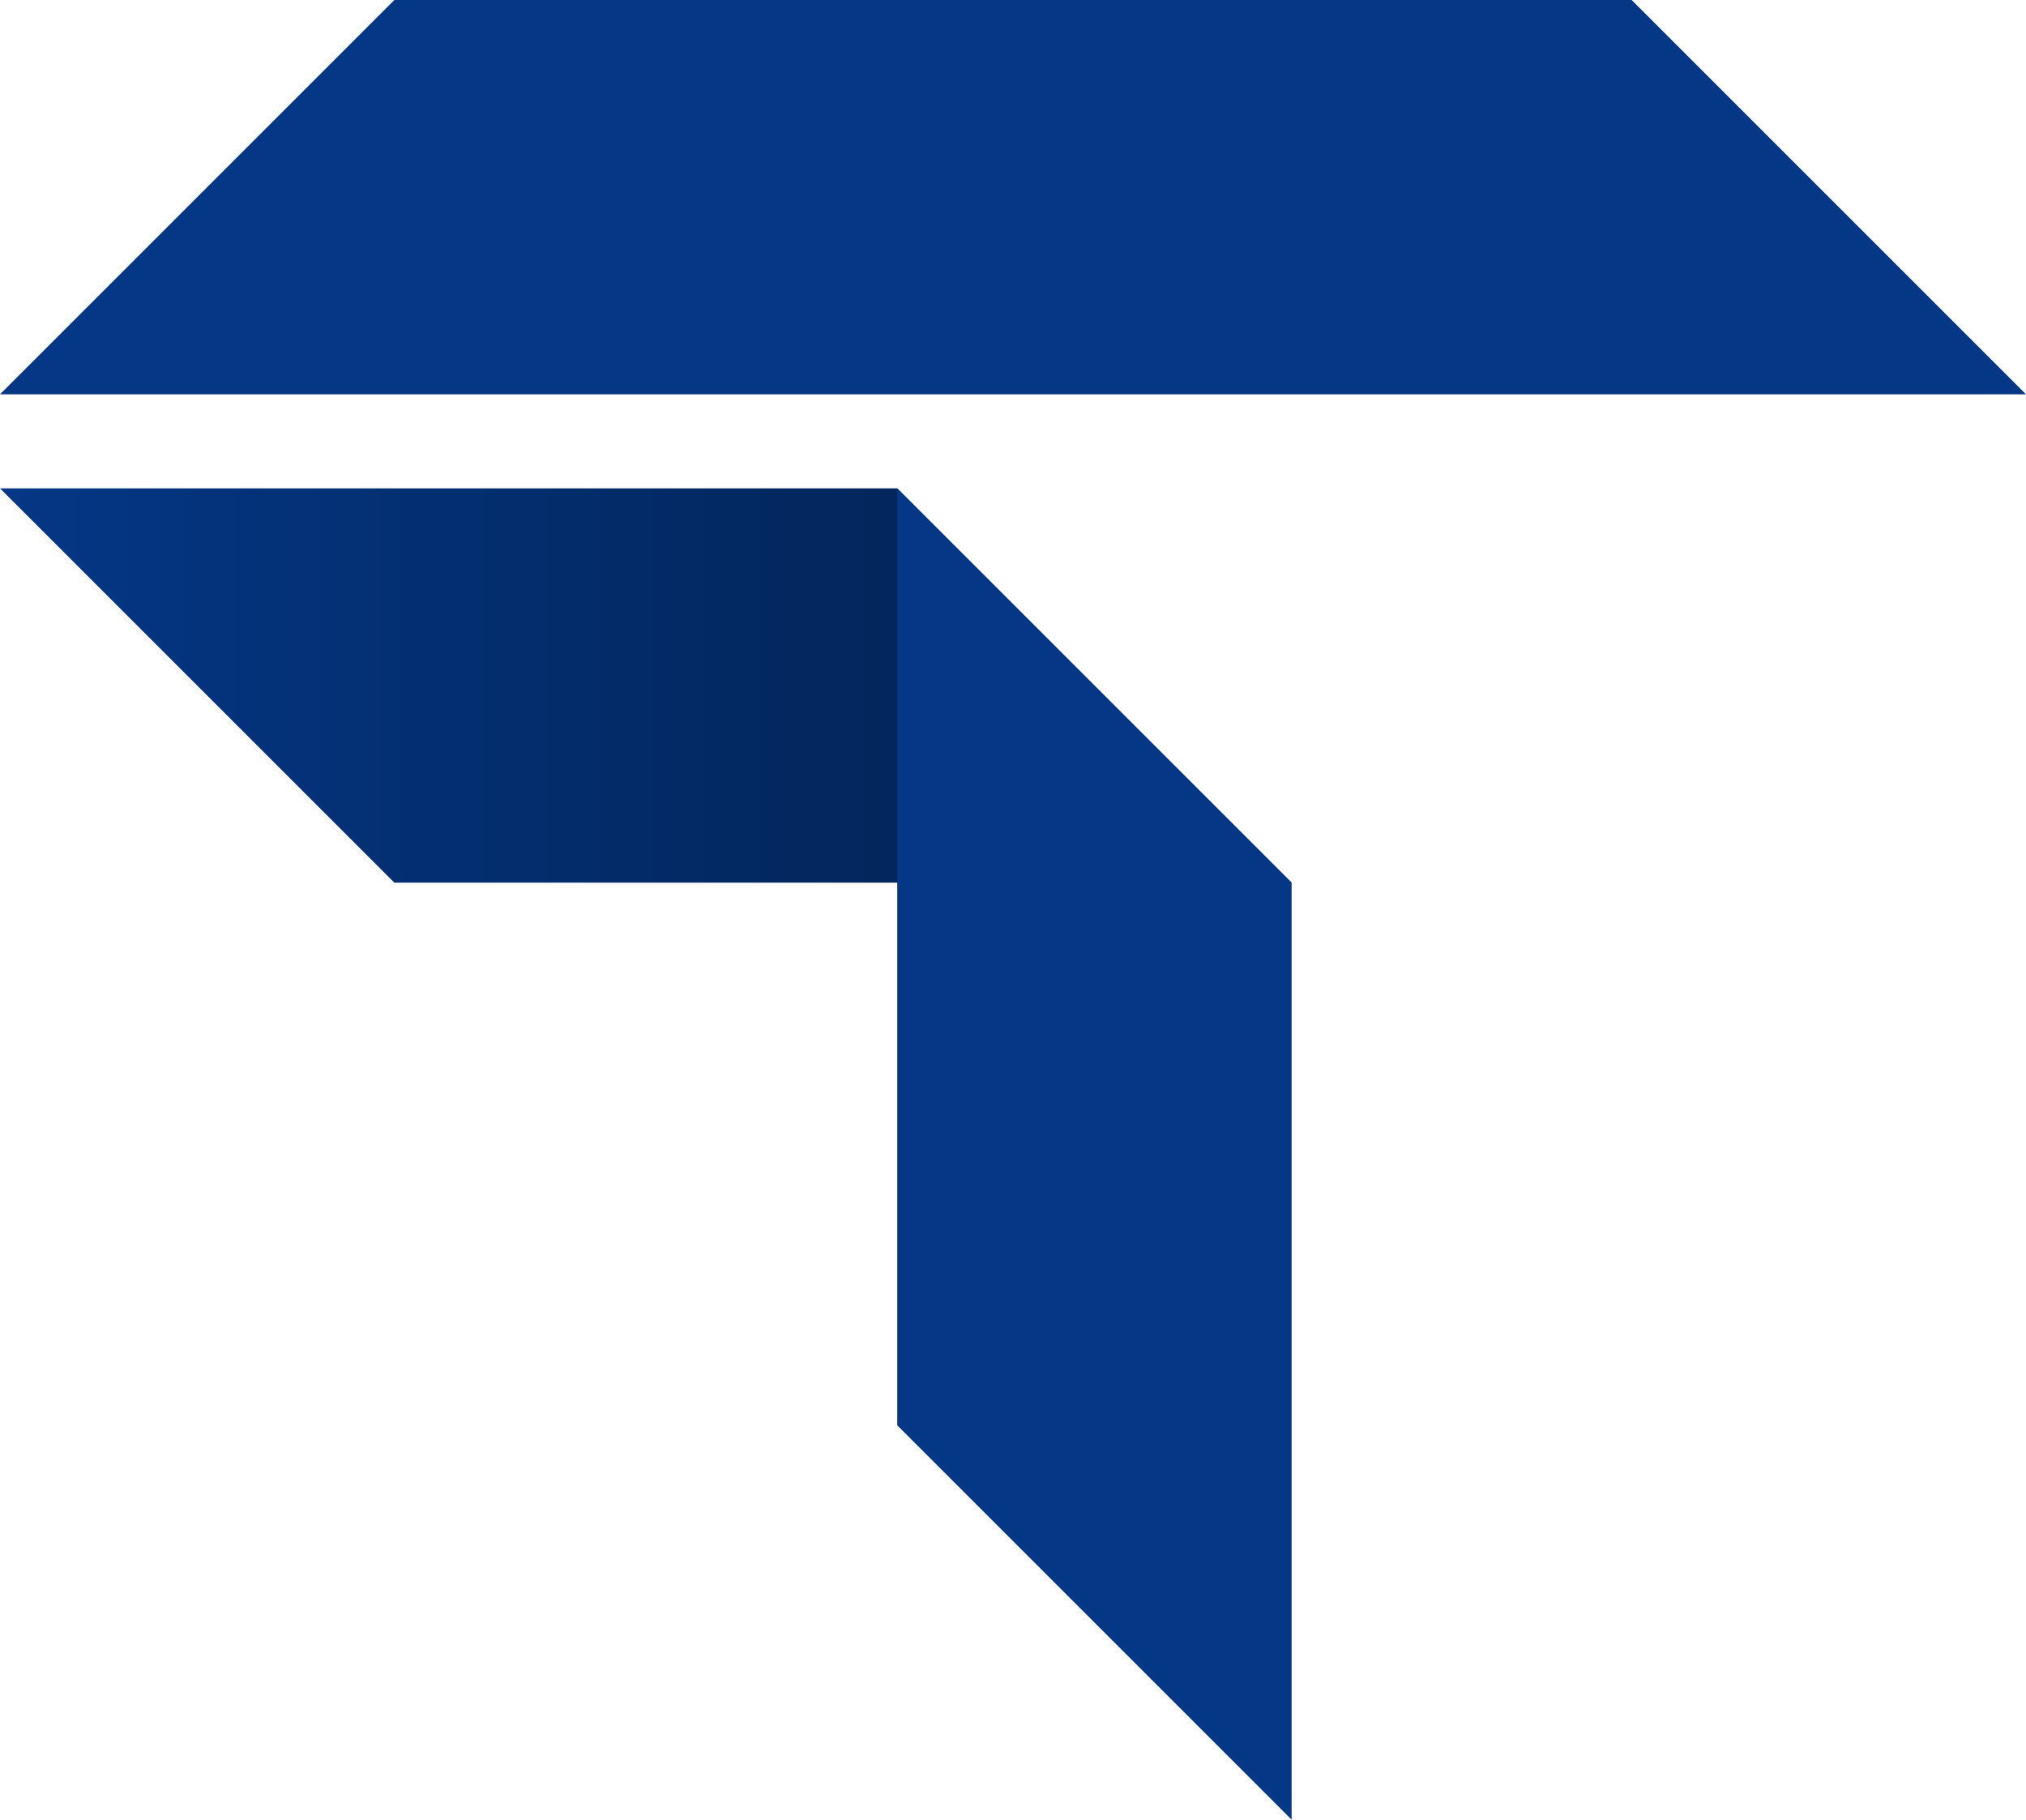 <?xml version="1.0" encoding="UTF-8"?> <svg xmlns="http://www.w3.org/2000/svg" xmlns:xlink="http://www.w3.org/1999/xlink" width="42.873" height="38.509" viewBox="0 0 42.873 38.509"> <defs> <linearGradient id="linear-gradient" y1="0.5" x2="1" y2="0.5" gradientUnits="objectBoundingBox"> <stop offset="0" stop-color="#043786"></stop> <stop offset="0.607" stop-color="#032860"></stop> <stop offset="1" stop-color="#032150"></stop> </linearGradient> </defs> <g id="Logo-Termoplast-footer" transform="translate(498.5 512.875)"> <path id="Контур_311" data-name="Контур 311" d="M-463.972-512.875h-26.183l-8.345,8.345h42.873Z" fill="#043786"></path> <path id="Контур_312" data-name="Контур 312" d="M-479.513-496H-498.5l8.345,8.345h18.987Z" transform="translate(0 -6.54)" fill="url(#linear-gradient)"></path> <path id="Контур_313" data-name="Контур 313" d="M-467.5-496v19.829l8.345,8.345v-19.829Z" transform="translate(-12.013 -6.54)" fill="#043786"></path> </g> </svg> 